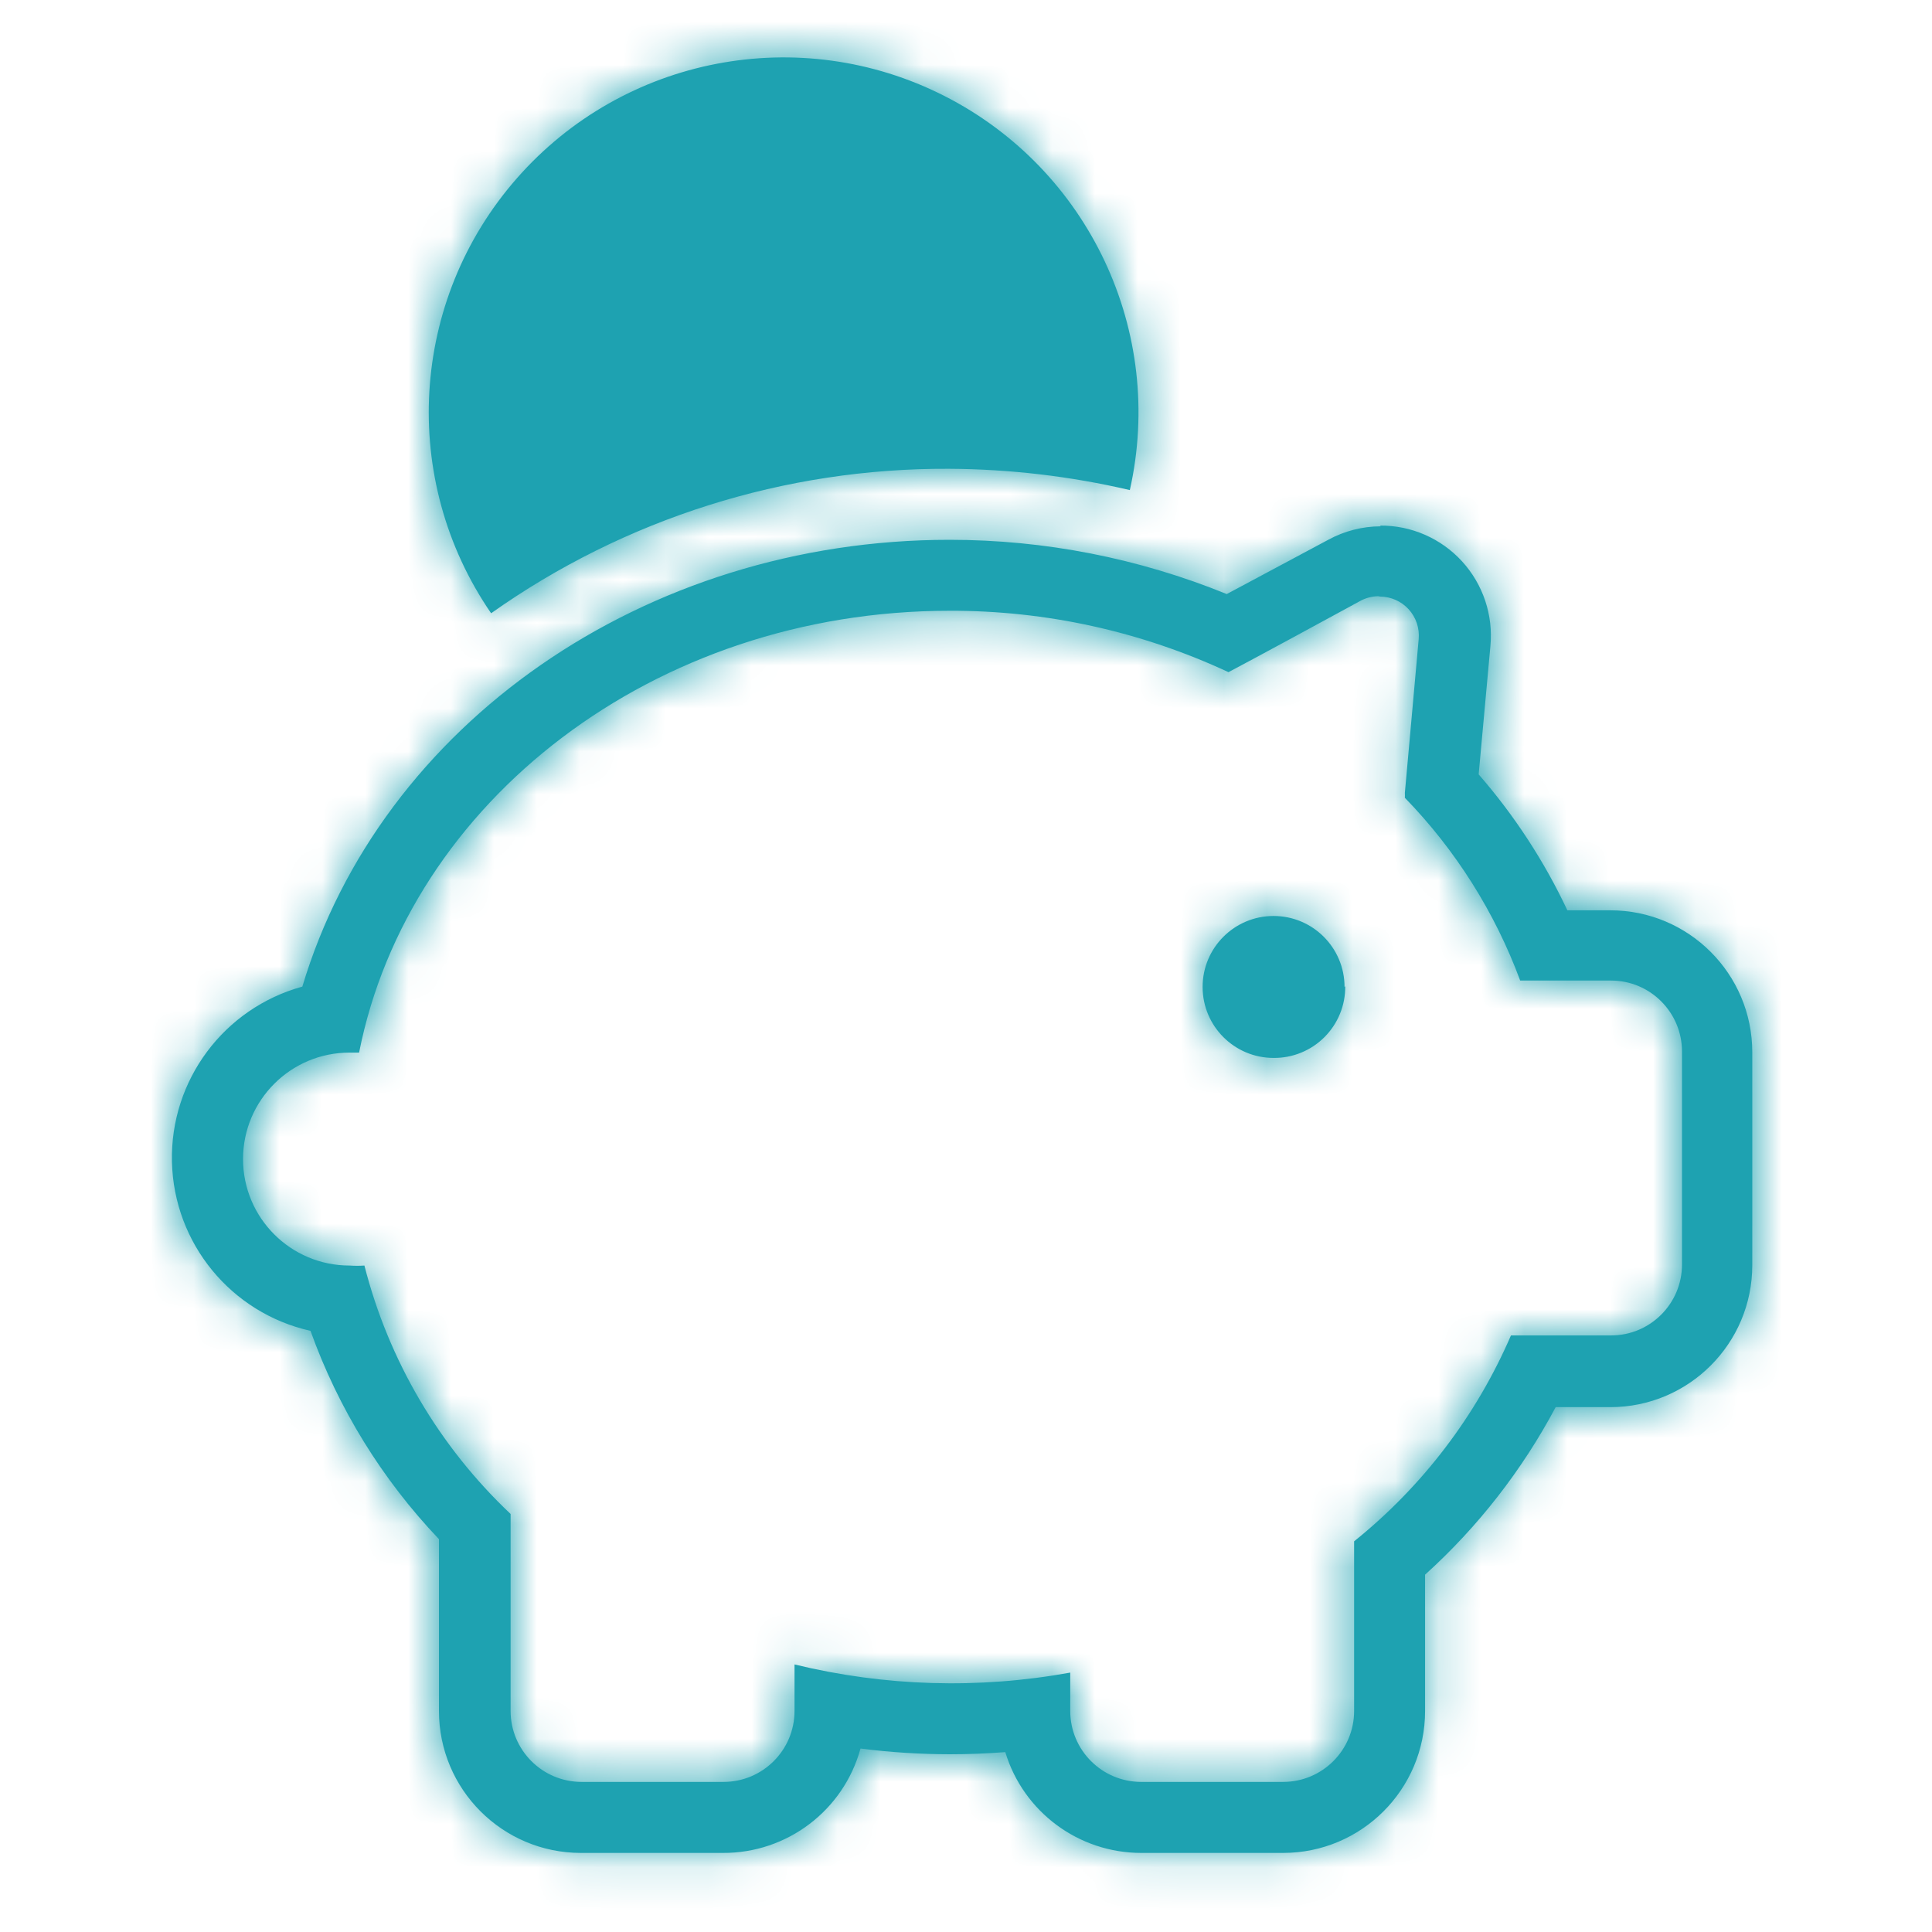 <?xml version="1.0" encoding="UTF-8"?>
<svg width="45px" height="45px" viewBox="0 0 45 45" version="1.1" xmlns="http://www.w3.org/2000/svg" xmlns:xlink="http://www.w3.org/1999/xlink">
    <!-- Generator: Sketch 63.1 (92452) - https://sketch.com -->
    <title>icona_risparmio_azzurro</title>
    <desc>Created with Sketch.</desc>
    <defs>
        <path d="M7.439,13.284 C5.299,10.168 5.545,5.998 8.036,3.156 C10.527,0.313 14.628,-0.478 17.997,1.235 C21.366,2.948 23.145,6.728 22.316,10.415 C20.934,10.092 19.52,9.926 18.101,9.919 C14.283,9.901 10.555,11.077 7.439,13.284 L7.439,13.284 Z M28.102,12.887 C27.951,12.889 27.804,12.929 27.672,13.003 C26.73,13.515 25.532,14.168 24.614,14.656 L24.614,14.656 C22.58,13.708 20.362,13.219 18.118,13.226 C11.233,13.226 5.521,17.673 4.364,23.517 L4.141,23.517 C2.771,23.517 1.661,24.628 1.661,25.997 C1.661,27.367 2.771,28.477 4.141,28.477 C4.256,28.485 4.372,28.485 4.488,28.477 C5.052,30.69 6.233,32.696 7.893,34.263 L7.893,38.851 C7.893,39.764 8.633,40.504 9.546,40.504 L12.853,40.504 C13.766,40.504 14.506,39.764 14.506,38.851 L14.506,37.768 C16.609,38.281 18.797,38.346 20.928,37.958 L20.928,38.851 C20.928,39.764 21.668,40.504 22.581,40.504 L25.887,40.504 C26.8,40.504 27.54,39.764 27.54,38.851 L27.54,34.9 C29.13,33.623 30.384,31.977 31.193,30.105 L33.524,30.105 C34.437,30.105 35.177,29.365 35.177,28.452 L35.177,23.493 C35.177,22.579 34.437,21.839 33.524,21.839 L31.408,21.839 C30.819,20.248 29.904,18.798 28.722,17.582 C28.724,17.544 28.724,17.505 28.722,17.466 L29.044,13.887 C29.067,13.634 28.983,13.382 28.812,13.193 C28.641,13.005 28.398,12.897 28.143,12.895 L28.102,12.887 Z M28.143,11.242 C28.87,11.236 29.564,11.539 30.054,12.075 C30.544,12.611 30.784,13.33 30.714,14.053 L30.441,17.037 C31.272,17.992 31.968,19.057 32.507,20.203 L33.508,20.203 C35.333,20.203 36.814,21.683 36.814,23.509 L36.814,28.469 C36.814,30.295 35.333,31.775 33.508,31.775 L32.235,31.775 C31.455,33.242 30.426,34.563 29.193,35.677 L29.193,38.851 C29.193,40.677 27.713,42.158 25.887,42.158 L22.581,42.158 C21.124,42.158 19.838,41.205 19.415,39.81 C18.985,39.843 18.556,39.86 18.126,39.86 C17.429,39.859 16.734,39.815 16.043,39.727 C15.647,41.17 14.332,42.166 12.836,42.158 L9.53,42.158 C7.704,42.158 6.224,40.677 6.224,38.851 L6.224,34.85 C4.9,33.459 3.88,31.806 3.232,29.998 C1.381,29.583 0.05,27.96 0.005,26.063 C-0.04,24.166 1.212,22.483 3.042,21.98 C4.868,15.879 11.001,11.573 18.118,11.573 C20.331,11.573 22.523,12.002 24.573,12.837 L26.937,11.573 C27.312,11.368 27.732,11.26 28.16,11.259 L28.143,11.242 Z M27.317,21.988 C27.317,21.075 26.577,20.335 25.664,20.335 C24.751,20.335 24.011,21.075 24.011,21.988 C24.011,22.901 24.751,23.641 25.664,23.641 C26.108,23.646 26.535,23.471 26.849,23.157 C27.163,22.843 27.338,22.416 27.333,21.972 L27.317,21.988 Z" id="path-1"></path>
    </defs>
    <g id="icona_risparmio_azzurro" stroke="none" stroke-width="1" fill="none" fill-rule="evenodd">
        <g id="Group-Copy-2" transform="translate(4, 1)">
            <g id="EON_Pict_Save1_96x96">
                <g id="Pictogram">
                    <g id="Color/EonRed">
                        <mask id="mask-2" fill="white">
                            <use xlink:href="#path-1"></use>
                        </mask>
                        <use id="Mask" fill="#1EA2B1" fill-rule="nonzero" xlink:href="#path-1"></use>
                        <g id="Color/-Turquoise" mask="url(#mask-2)">
                            <g transform="translate(-21.49, -18.186)" id="Group">
                                <g>
                                    <rect id="Rectangle-8" fill="#1EA2B1" x="0" y="0" width="79.347" height="79.356"></rect>
                                </g>
                            </g>
                        </g>
                    </g>
                </g>
            </g>
        </g>
    </g>
</svg>